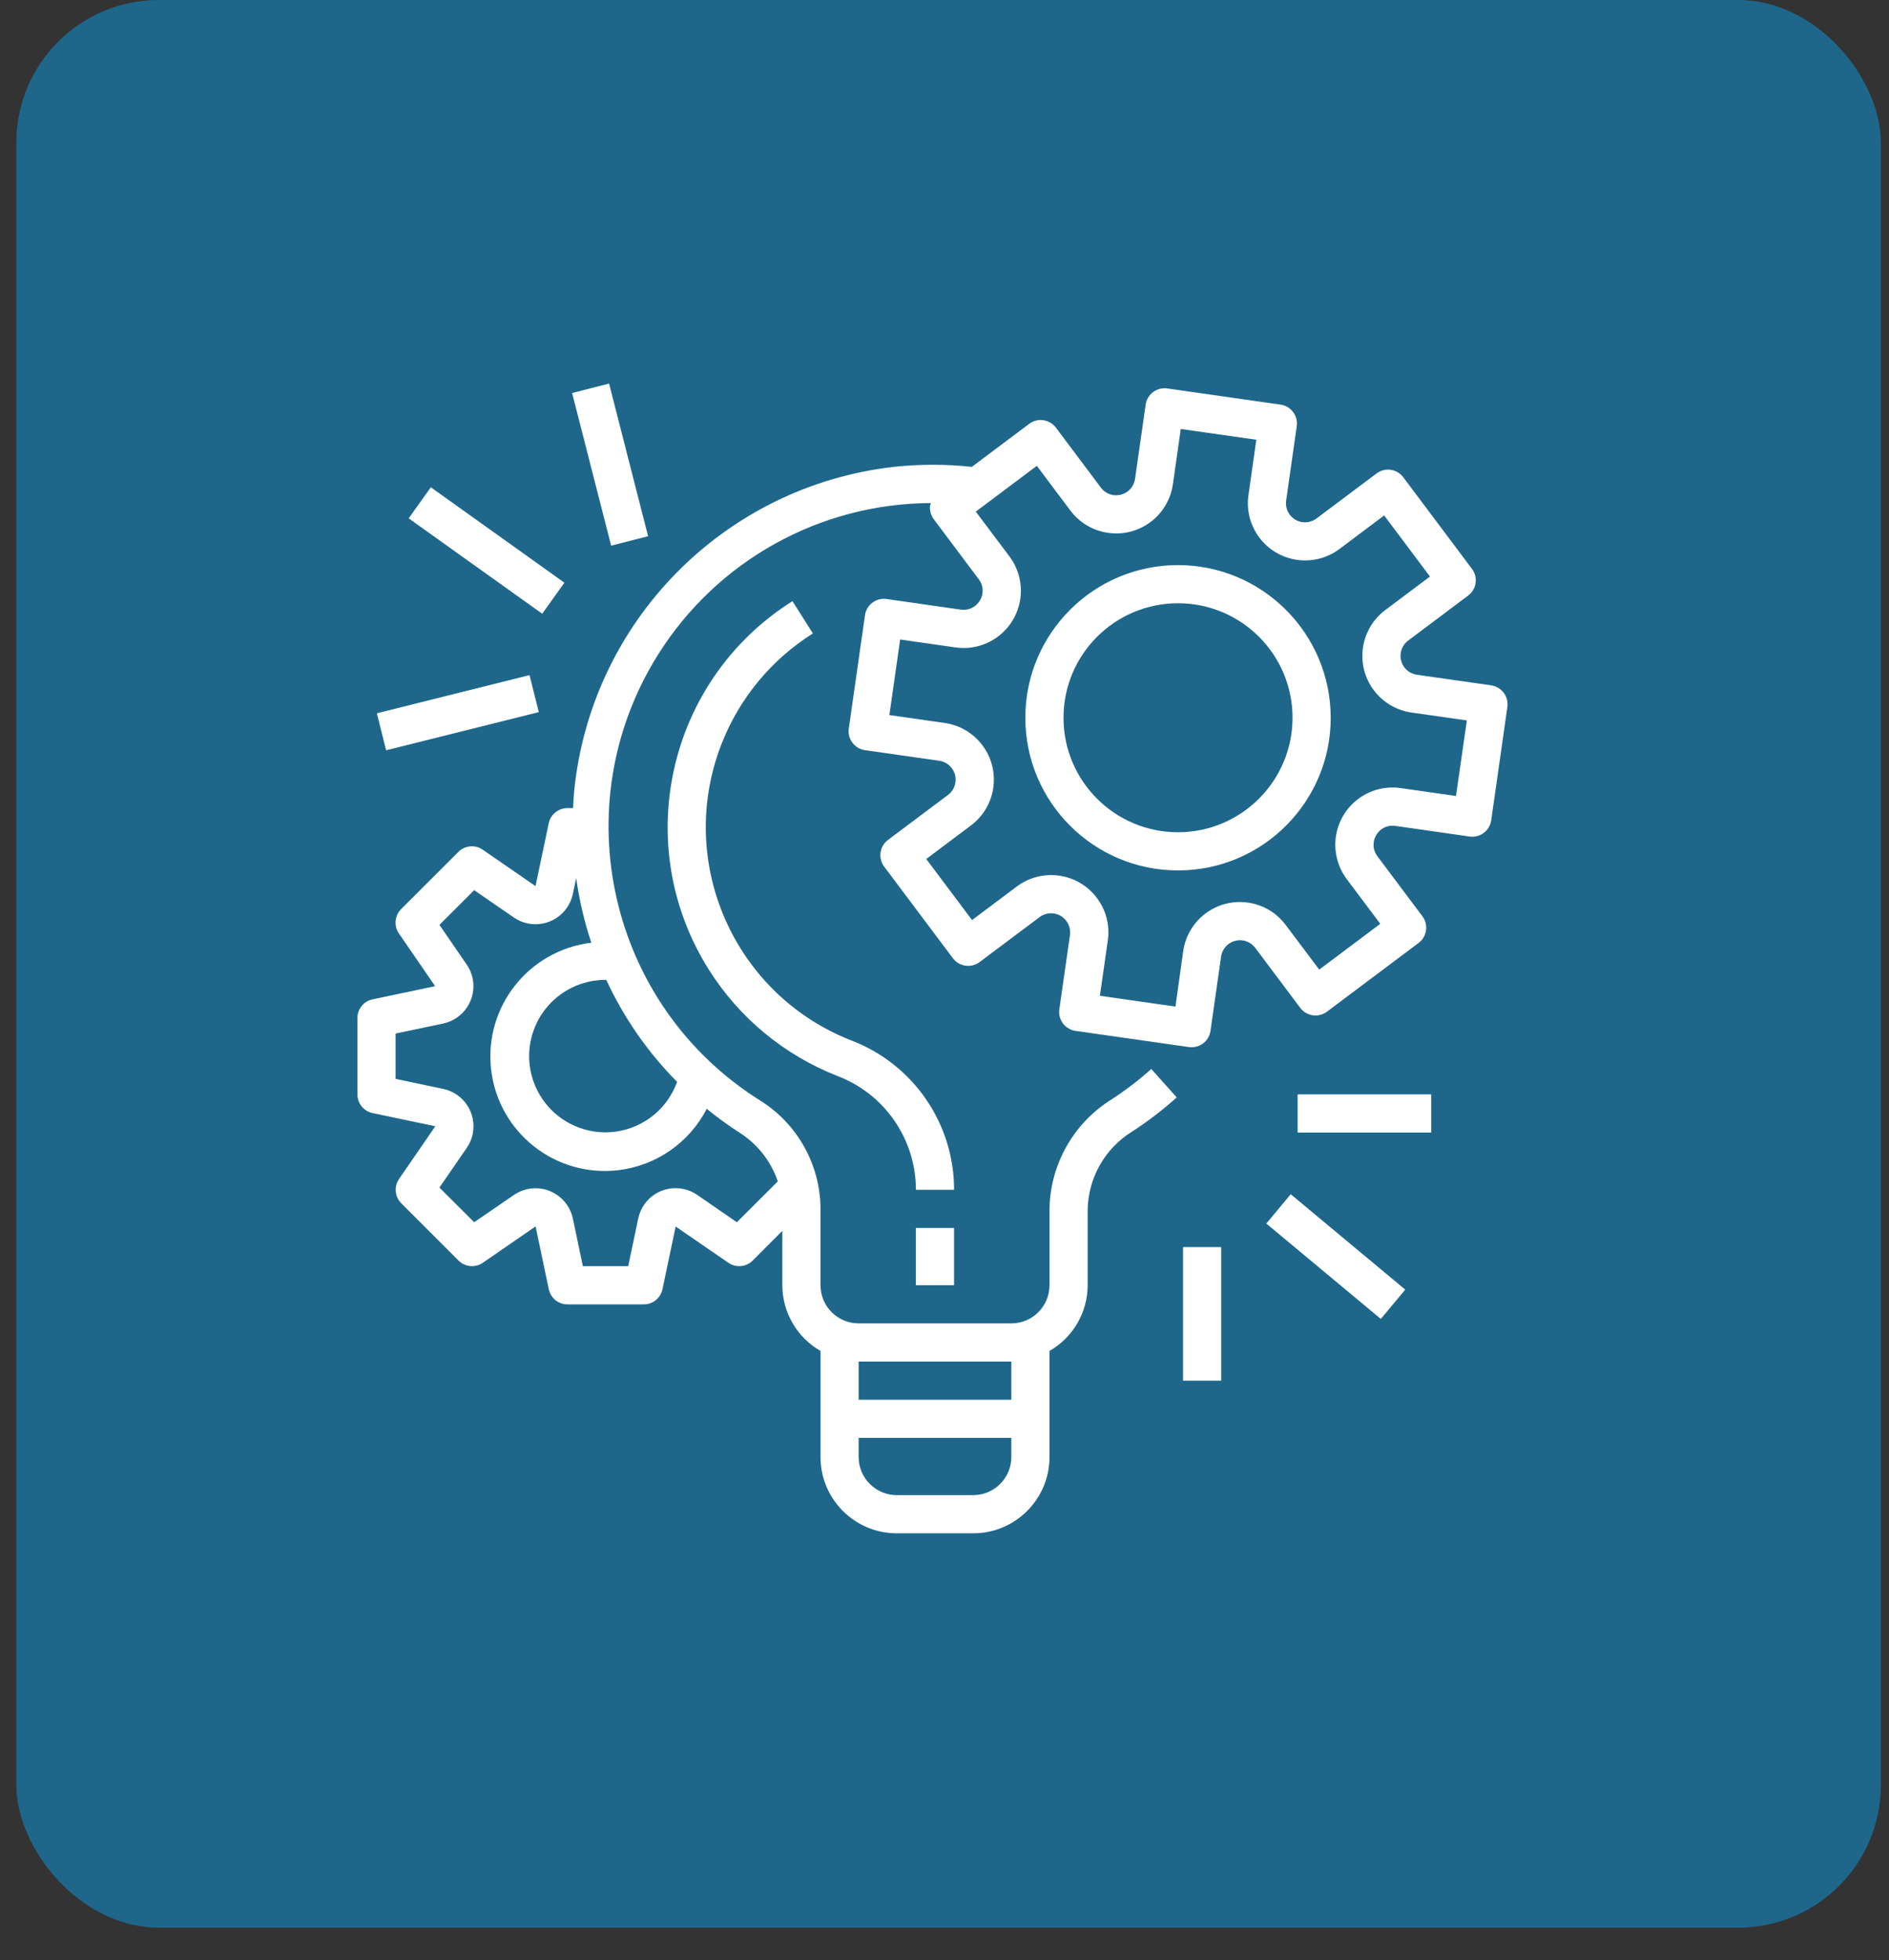 <svg xmlns="http://www.w3.org/2000/svg" width="53" height="55" viewBox="0 0 53 55" fill="none"><rect x="0" y="0" width="53" height="55" fill="#333333" stroke="none"/><rect x="0.459" width="52.312" height="54.085" rx="4" fill="#1E678B"></rect><g clip-path="url(#clip0_1818_1206)"><path d="M41.839 19.23C41.839 19.23 41.839 19.23 41.839 19.23L41.837 19.229L39.755 18.932C39.462 18.89 39.258 18.619 39.3 18.326C39.32 18.185 39.395 18.058 39.509 17.973L41.192 16.71C41.429 16.533 41.477 16.198 41.299 15.961L39.372 13.391C39.194 13.154 38.859 13.106 38.622 13.284L36.939 14.546C36.703 14.725 36.368 14.679 36.189 14.443C36.102 14.329 36.065 14.184 36.086 14.042L36.383 11.96C36.425 11.667 36.222 11.395 35.929 11.353C35.929 11.353 35.929 11.353 35.929 11.353L32.75 10.899C32.458 10.857 32.186 11.06 32.144 11.353C32.144 11.353 32.144 11.353 32.144 11.353L31.846 13.436C31.805 13.729 31.534 13.932 31.241 13.891C31.1 13.871 30.973 13.796 30.888 13.682L29.626 11.999C29.448 11.762 29.113 11.714 28.876 11.892L27.267 13.099C26.539 13.021 25.805 13.021 25.077 13.099C20.31 13.644 16.572 17.446 16.107 22.221C16.092 22.373 16.087 22.523 16.08 22.674H15.919C15.665 22.674 15.446 22.853 15.395 23.102L15.025 24.862L13.543 23.84C13.331 23.693 13.043 23.719 12.861 23.902L11.254 25.508C11.072 25.691 11.046 25.977 11.192 26.19L12.209 27.67L10.449 28.04C10.203 28.093 10.028 28.312 10.028 28.564V30.706C10.028 30.959 10.206 31.178 10.454 31.23L12.214 31.6L11.196 33.079C11.05 33.292 11.076 33.579 11.258 33.761L12.865 35.368C13.047 35.55 13.335 35.577 13.547 35.43L15.027 34.41L15.397 36.17C15.448 36.419 15.666 36.598 15.921 36.598H18.062C18.316 36.598 18.534 36.421 18.587 36.173L18.957 34.413L20.436 35.43C20.649 35.577 20.936 35.551 21.118 35.368L21.95 34.534V36.06C21.952 36.822 22.36 37.525 23.021 37.904V40.879C23.021 42.062 23.98 43.021 25.162 43.021H27.304C28.487 43.021 29.446 42.062 29.446 40.879V37.904C30.107 37.525 30.515 36.822 30.517 36.06V33.941C30.532 33.049 30.998 32.226 31.755 31.755C32.2 31.467 32.621 31.145 33.016 30.791L32.302 29.993C31.948 30.31 31.571 30.598 31.173 30.856C30.11 31.523 29.459 32.686 29.446 33.941V36.06C29.446 36.652 28.967 37.131 28.375 37.131H24.091C23.5 37.131 23.021 36.652 23.021 36.06V33.896C23.008 32.665 22.368 31.525 21.322 30.874C17.078 28.208 15.8 22.605 18.466 18.362C20.121 15.728 23.008 14.126 26.118 14.115C26.11 14.134 26.103 14.153 26.097 14.173C26.078 14.314 26.114 14.456 26.2 14.57L27.462 16.253C27.595 16.425 27.608 16.662 27.494 16.847C27.384 17.034 27.173 17.136 26.958 17.105L24.875 16.807C24.583 16.765 24.311 16.968 24.269 17.261C24.269 17.261 24.269 17.261 24.269 17.262L23.815 20.442C23.773 20.734 23.976 21.006 24.269 21.048C24.269 21.048 24.269 21.048 24.269 21.048L26.352 21.345C26.645 21.387 26.849 21.658 26.807 21.951C26.787 22.092 26.712 22.219 26.598 22.304L24.915 23.566C24.678 23.743 24.631 24.079 24.808 24.316L26.736 26.886C26.913 27.122 27.249 27.17 27.485 26.993L29.169 25.731C29.405 25.554 29.741 25.602 29.918 25.839C30.003 25.952 30.039 26.095 30.02 26.235L29.722 28.317C29.68 28.61 29.884 28.882 30.176 28.924C30.176 28.924 30.176 28.924 30.176 28.924L33.357 29.378C33.382 29.381 33.407 29.383 33.432 29.383C33.699 29.383 33.925 29.188 33.963 28.924L34.26 26.841C34.302 26.548 34.573 26.344 34.866 26.386C35.007 26.406 35.133 26.481 35.219 26.595L36.481 28.278C36.659 28.515 36.994 28.562 37.231 28.385L39.801 26.457C40.038 26.28 40.086 25.944 39.908 25.708L38.646 24.025C38.514 23.852 38.501 23.616 38.614 23.43C38.721 23.241 38.935 23.139 39.15 23.173L41.232 23.471C41.525 23.513 41.797 23.309 41.839 23.017C41.839 23.017 41.839 23.017 41.839 23.017L42.293 19.836C42.335 19.543 42.131 19.272 41.839 19.23ZM24.091 38.202H28.375V39.273H24.091V38.202ZM24.091 40.344H28.375V40.879C28.375 41.471 27.896 41.95 27.304 41.95H25.162C24.571 41.95 24.091 41.471 24.091 40.879V40.344ZM19.829 31.11C20.121 31.349 20.427 31.572 20.744 31.776C21.25 32.096 21.631 32.58 21.823 33.147L20.674 34.293L19.562 33.526C19.075 33.191 18.408 33.313 18.073 33.8C17.992 33.917 17.936 34.049 17.907 34.188L17.626 35.525H16.353L16.073 34.19C15.951 33.611 15.383 33.241 14.804 33.362C14.665 33.392 14.534 33.448 14.417 33.529L13.304 34.293L12.329 33.32L13.095 32.208C13.431 31.721 13.309 31.054 12.822 30.718C12.705 30.638 12.573 30.581 12.434 30.552L11.099 30.271V28.999L12.434 28.718C13.013 28.595 13.382 28.026 13.26 27.448C13.231 27.31 13.175 27.18 13.095 27.064L12.329 25.95L13.304 24.976L14.418 25.743C14.905 26.078 15.572 25.955 15.907 25.468C15.987 25.351 16.044 25.22 16.073 25.081L16.166 24.636C16.252 25.253 16.394 25.86 16.591 26.451C14.829 26.662 13.571 28.26 13.781 30.022C13.991 31.784 15.59 33.042 17.352 32.832C18.412 32.705 19.341 32.06 19.829 31.11ZM18.997 30.355C18.597 31.467 17.372 32.044 16.261 31.644C15.15 31.244 14.573 30.019 14.973 28.908C15.278 28.057 16.086 27.491 16.989 27.493C16.996 27.493 17.003 27.493 17.01 27.493C17.502 28.555 18.174 29.523 18.997 30.355ZM40.851 22.333L39.298 22.112C38.42 21.986 37.606 22.596 37.481 23.475C37.421 23.896 37.531 24.325 37.786 24.666L38.727 25.92L37.014 27.205L36.072 25.951C35.54 25.241 34.533 25.098 33.823 25.63C33.483 25.885 33.257 26.266 33.197 26.688L32.98 28.242L30.86 27.939L31.082 26.387C31.208 25.508 30.598 24.695 29.719 24.569C29.297 24.508 28.869 24.618 28.528 24.874L27.273 25.815L25.988 24.101L27.242 23.16C27.952 22.628 28.096 21.621 27.564 20.911C27.308 20.57 26.928 20.345 26.506 20.285L24.953 20.063L25.256 17.943L26.809 18.165C27.687 18.291 28.501 17.681 28.627 16.802C28.687 16.38 28.577 15.952 28.322 15.611L27.378 14.355L29.091 13.07L30.032 14.325C30.565 15.034 31.572 15.178 32.281 14.646C32.622 14.391 32.847 14.01 32.908 13.588L33.129 12.036L35.249 12.338L35.028 13.891C34.902 14.769 35.512 15.583 36.391 15.708C36.812 15.768 37.241 15.659 37.582 15.403L38.836 14.462L40.121 16.176L38.867 17.117C38.157 17.649 38.013 18.656 38.545 19.366C38.801 19.707 39.181 19.932 39.603 19.992L41.156 20.214L40.851 22.333Z" fill="white"></path><path d="M33.052 15.855C30.686 15.855 28.768 17.773 28.768 20.139C28.768 22.504 30.686 24.422 33.052 24.422C35.418 24.422 37.336 22.504 37.336 20.139C37.333 17.774 35.417 15.858 33.052 15.855ZM33.052 23.351C31.278 23.351 29.839 21.913 29.839 20.139C29.839 18.364 31.278 16.926 33.052 16.926C34.827 16.926 36.265 18.364 36.265 20.139C36.263 21.912 34.826 23.349 33.052 23.351Z" fill="white"></path><path d="M26.768 34.454H25.697V36.061H26.768V34.454Z" fill="white"></path><path d="M23.892 29.195C20.586 27.904 18.953 24.178 20.245 20.872C20.745 19.592 21.643 18.505 22.807 17.773L22.234 16.867C18.731 19.073 17.681 23.702 19.887 27.205C20.742 28.562 22.009 29.608 23.503 30.192C24.825 30.698 25.698 31.967 25.698 33.383H26.769C26.771 31.526 25.626 29.86 23.892 29.195Z" fill="white"></path><path d="M40.156 30.706H36.408V31.777H40.156V30.706Z" fill="white"></path><path d="M36.214 33.507L35.529 34.33L38.742 37.006L39.427 36.184L36.214 33.507Z" fill="white"></path><path d="M34.264 34.99H33.193V38.738H34.264V34.99Z" fill="white"></path><path d="M14.857 18.942L10.574 20.013L10.833 21.051L15.117 19.98L14.857 18.942Z" fill="white"></path><path d="M12.088 13.672L11.466 14.543L15.213 17.22L15.835 16.349L12.088 13.672Z" fill="white"></path><path d="M17.089 10.762L16.052 11.027L17.147 15.31L18.184 15.045L17.089 10.762Z" fill="white"></path></g><defs><clipPath id="clip0_1818_1206"><rect width="32.27" height="32.27" fill="white" transform="translate(10.028 10.757)"></rect></clipPath></defs></svg>